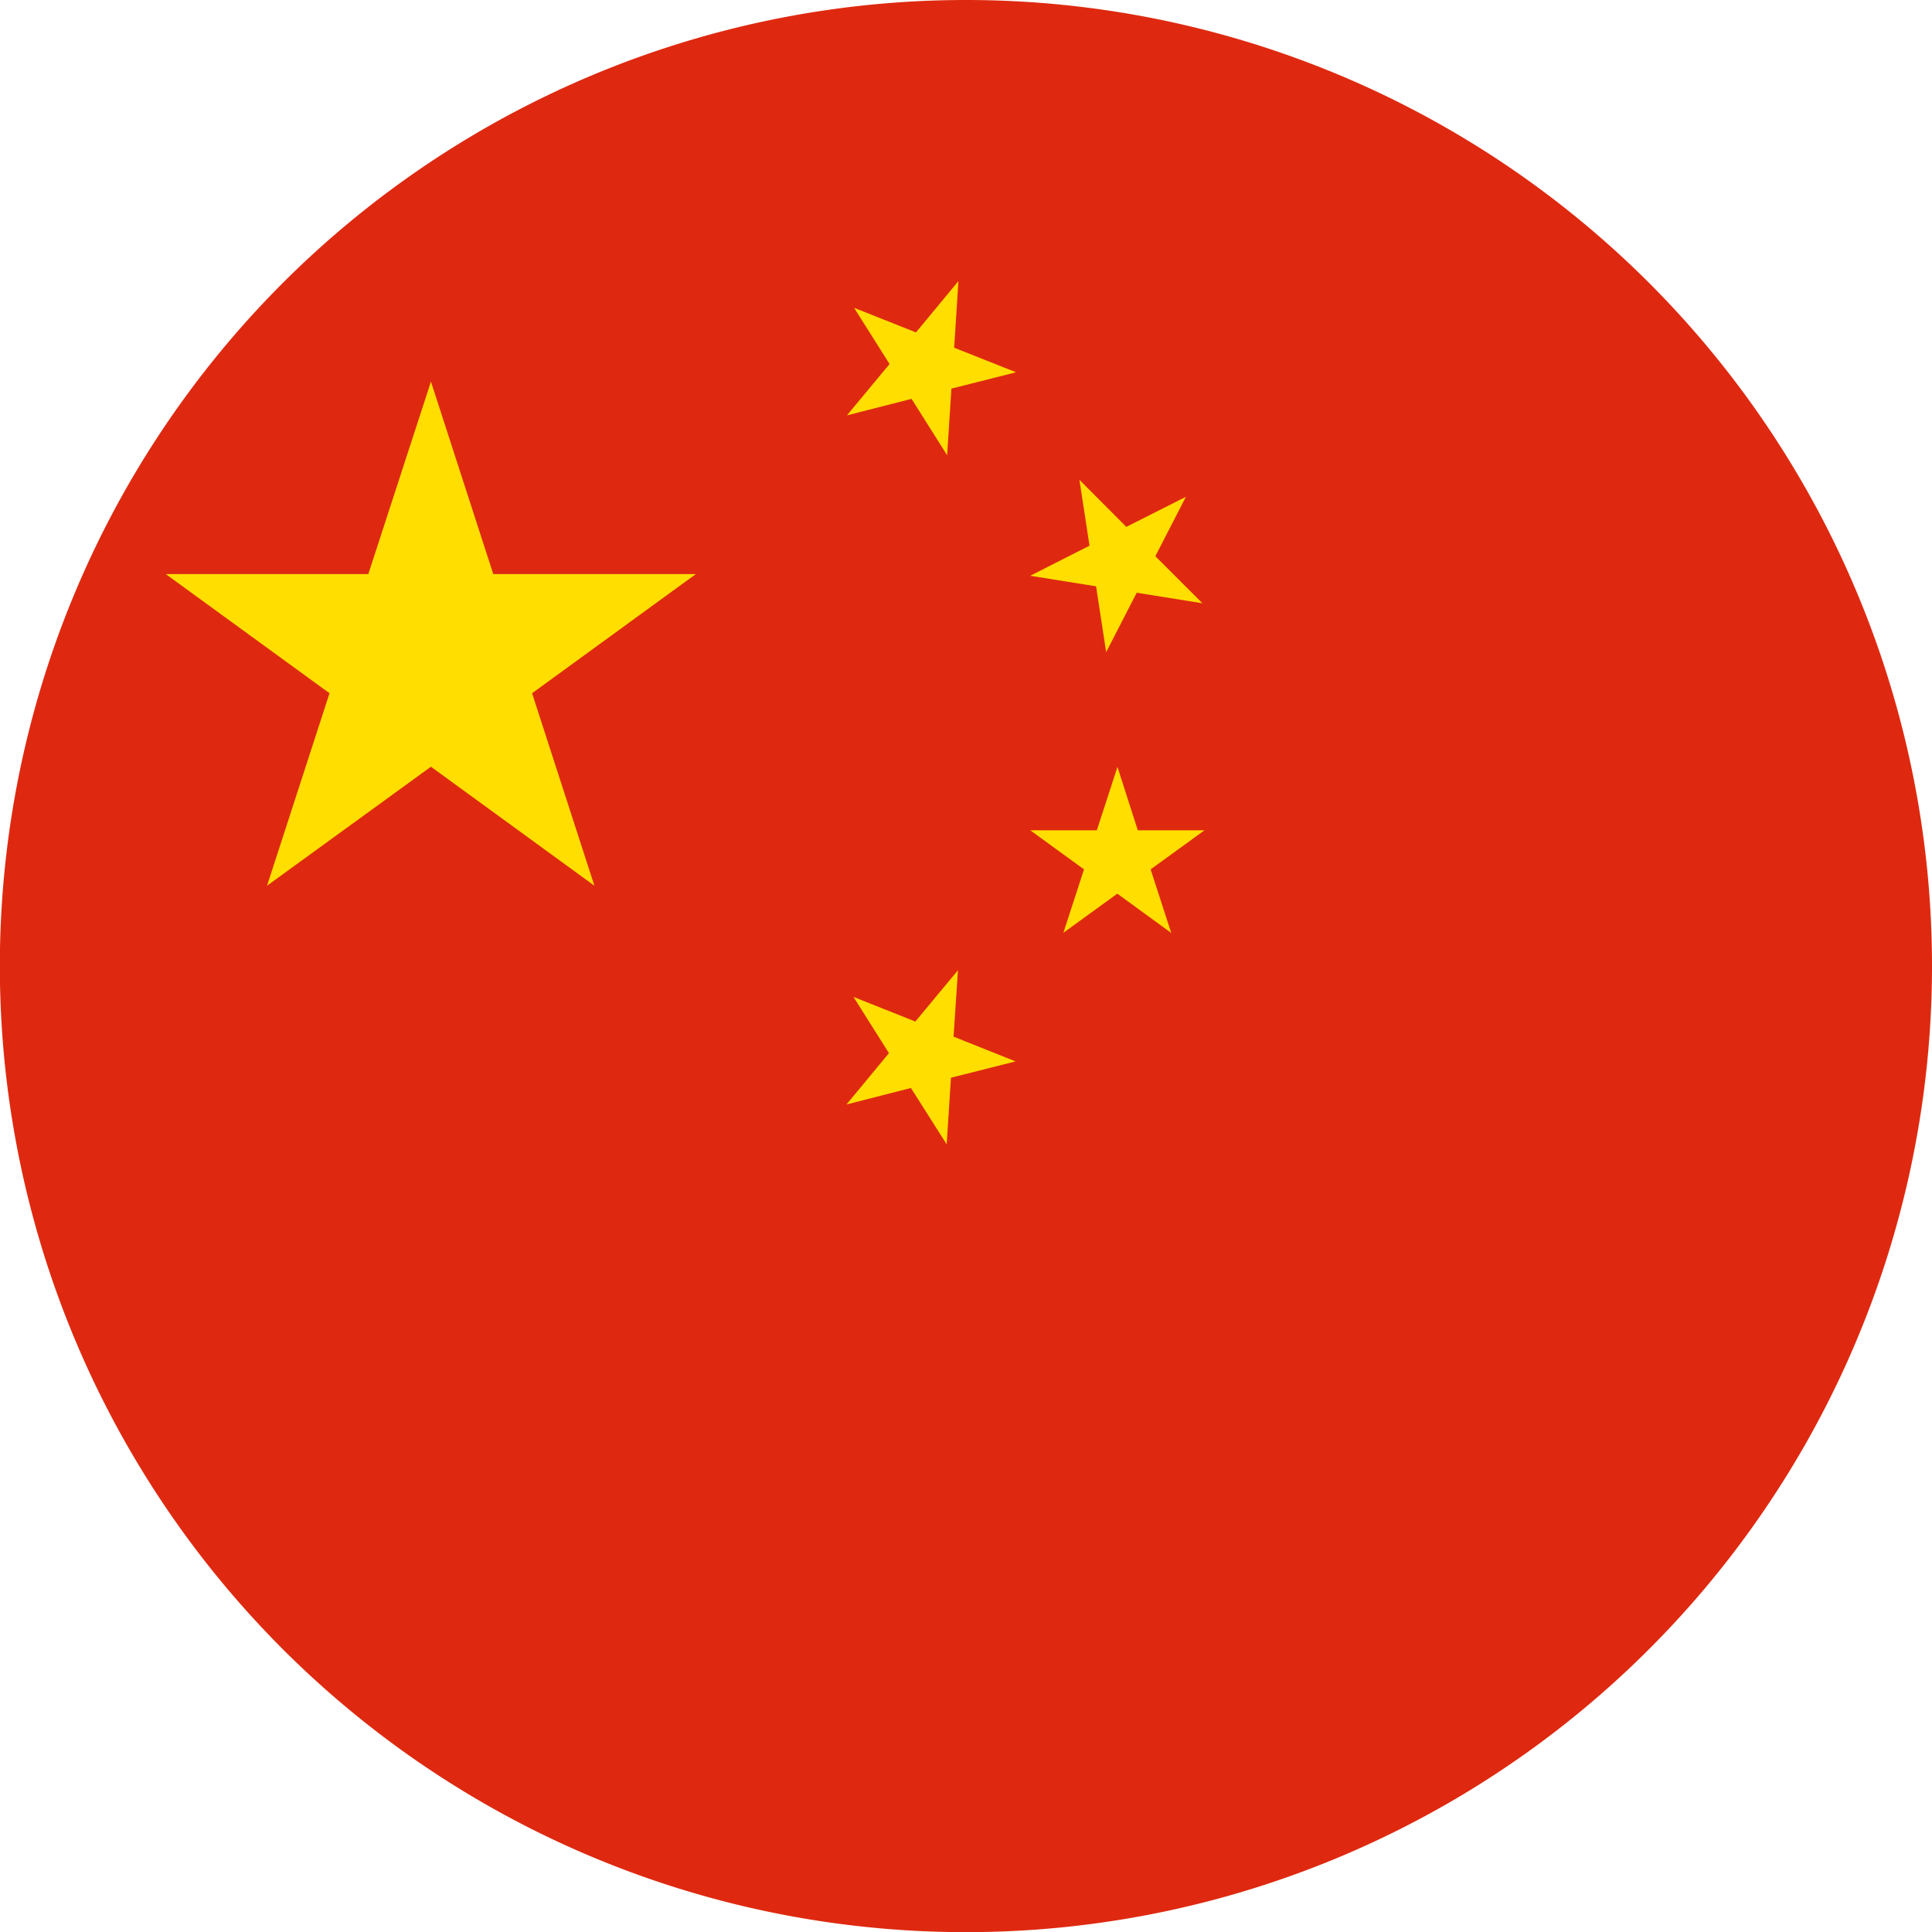 <svg id="Layer_1" data-name="Layer 1" xmlns="http://www.w3.org/2000/svg" viewBox="0 0 126.47 126.47"><defs><style>.cls-1{fill:#de2910;}.cls-2{fill:#ffde00;}</style></defs><path class="cls-1" d="M127.27,63.92A63.24,63.24,0,1,1,64,.69,63.23,63.23,0,0,1,127.27,63.92Z" transform="translate(-0.8 -0.69)"/><polygon class="cls-2" points="28.21 24.98 32.29 37.58 45.55 37.58 34.83 45.38 38.91 57.98 28.21 50.19 17.48 57.98 21.57 45.38 10.85 37.58 24.11 37.58 28.21 24.98"/><polygon class="cls-2" points="62.74 18.4 62.46 22.76 66.51 24.37 62.28 25.44 62 29.8 59.67 26.11 55.44 27.19 58.23 23.83 55.91 20.15 59.96 21.76 62.74 18.4"/><polygon class="cls-2" points="77.63 32.52 75.63 36.41 78.71 39.49 74.41 38.8 72.41 42.69 71.75 38.38 67.44 37.69 71.32 35.72 70.66 31.41 73.73 34.49 77.63 32.52"/><polygon class="cls-2" points="73.15 50.2 74.48 54.35 78.85 54.35 75.32 56.91 76.67 61.07 73.14 58.5 69.61 61.06 70.96 56.91 67.44 54.35 71.8 54.35 73.15 50.2"/><polygon class="cls-2" points="62.71 63.51 62.42 67.86 66.48 69.48 62.25 70.55 61.97 74.91 59.63 71.22 55.41 72.3 58.19 68.94 55.87 65.26 59.92 66.87 62.71 63.51"/></svg>